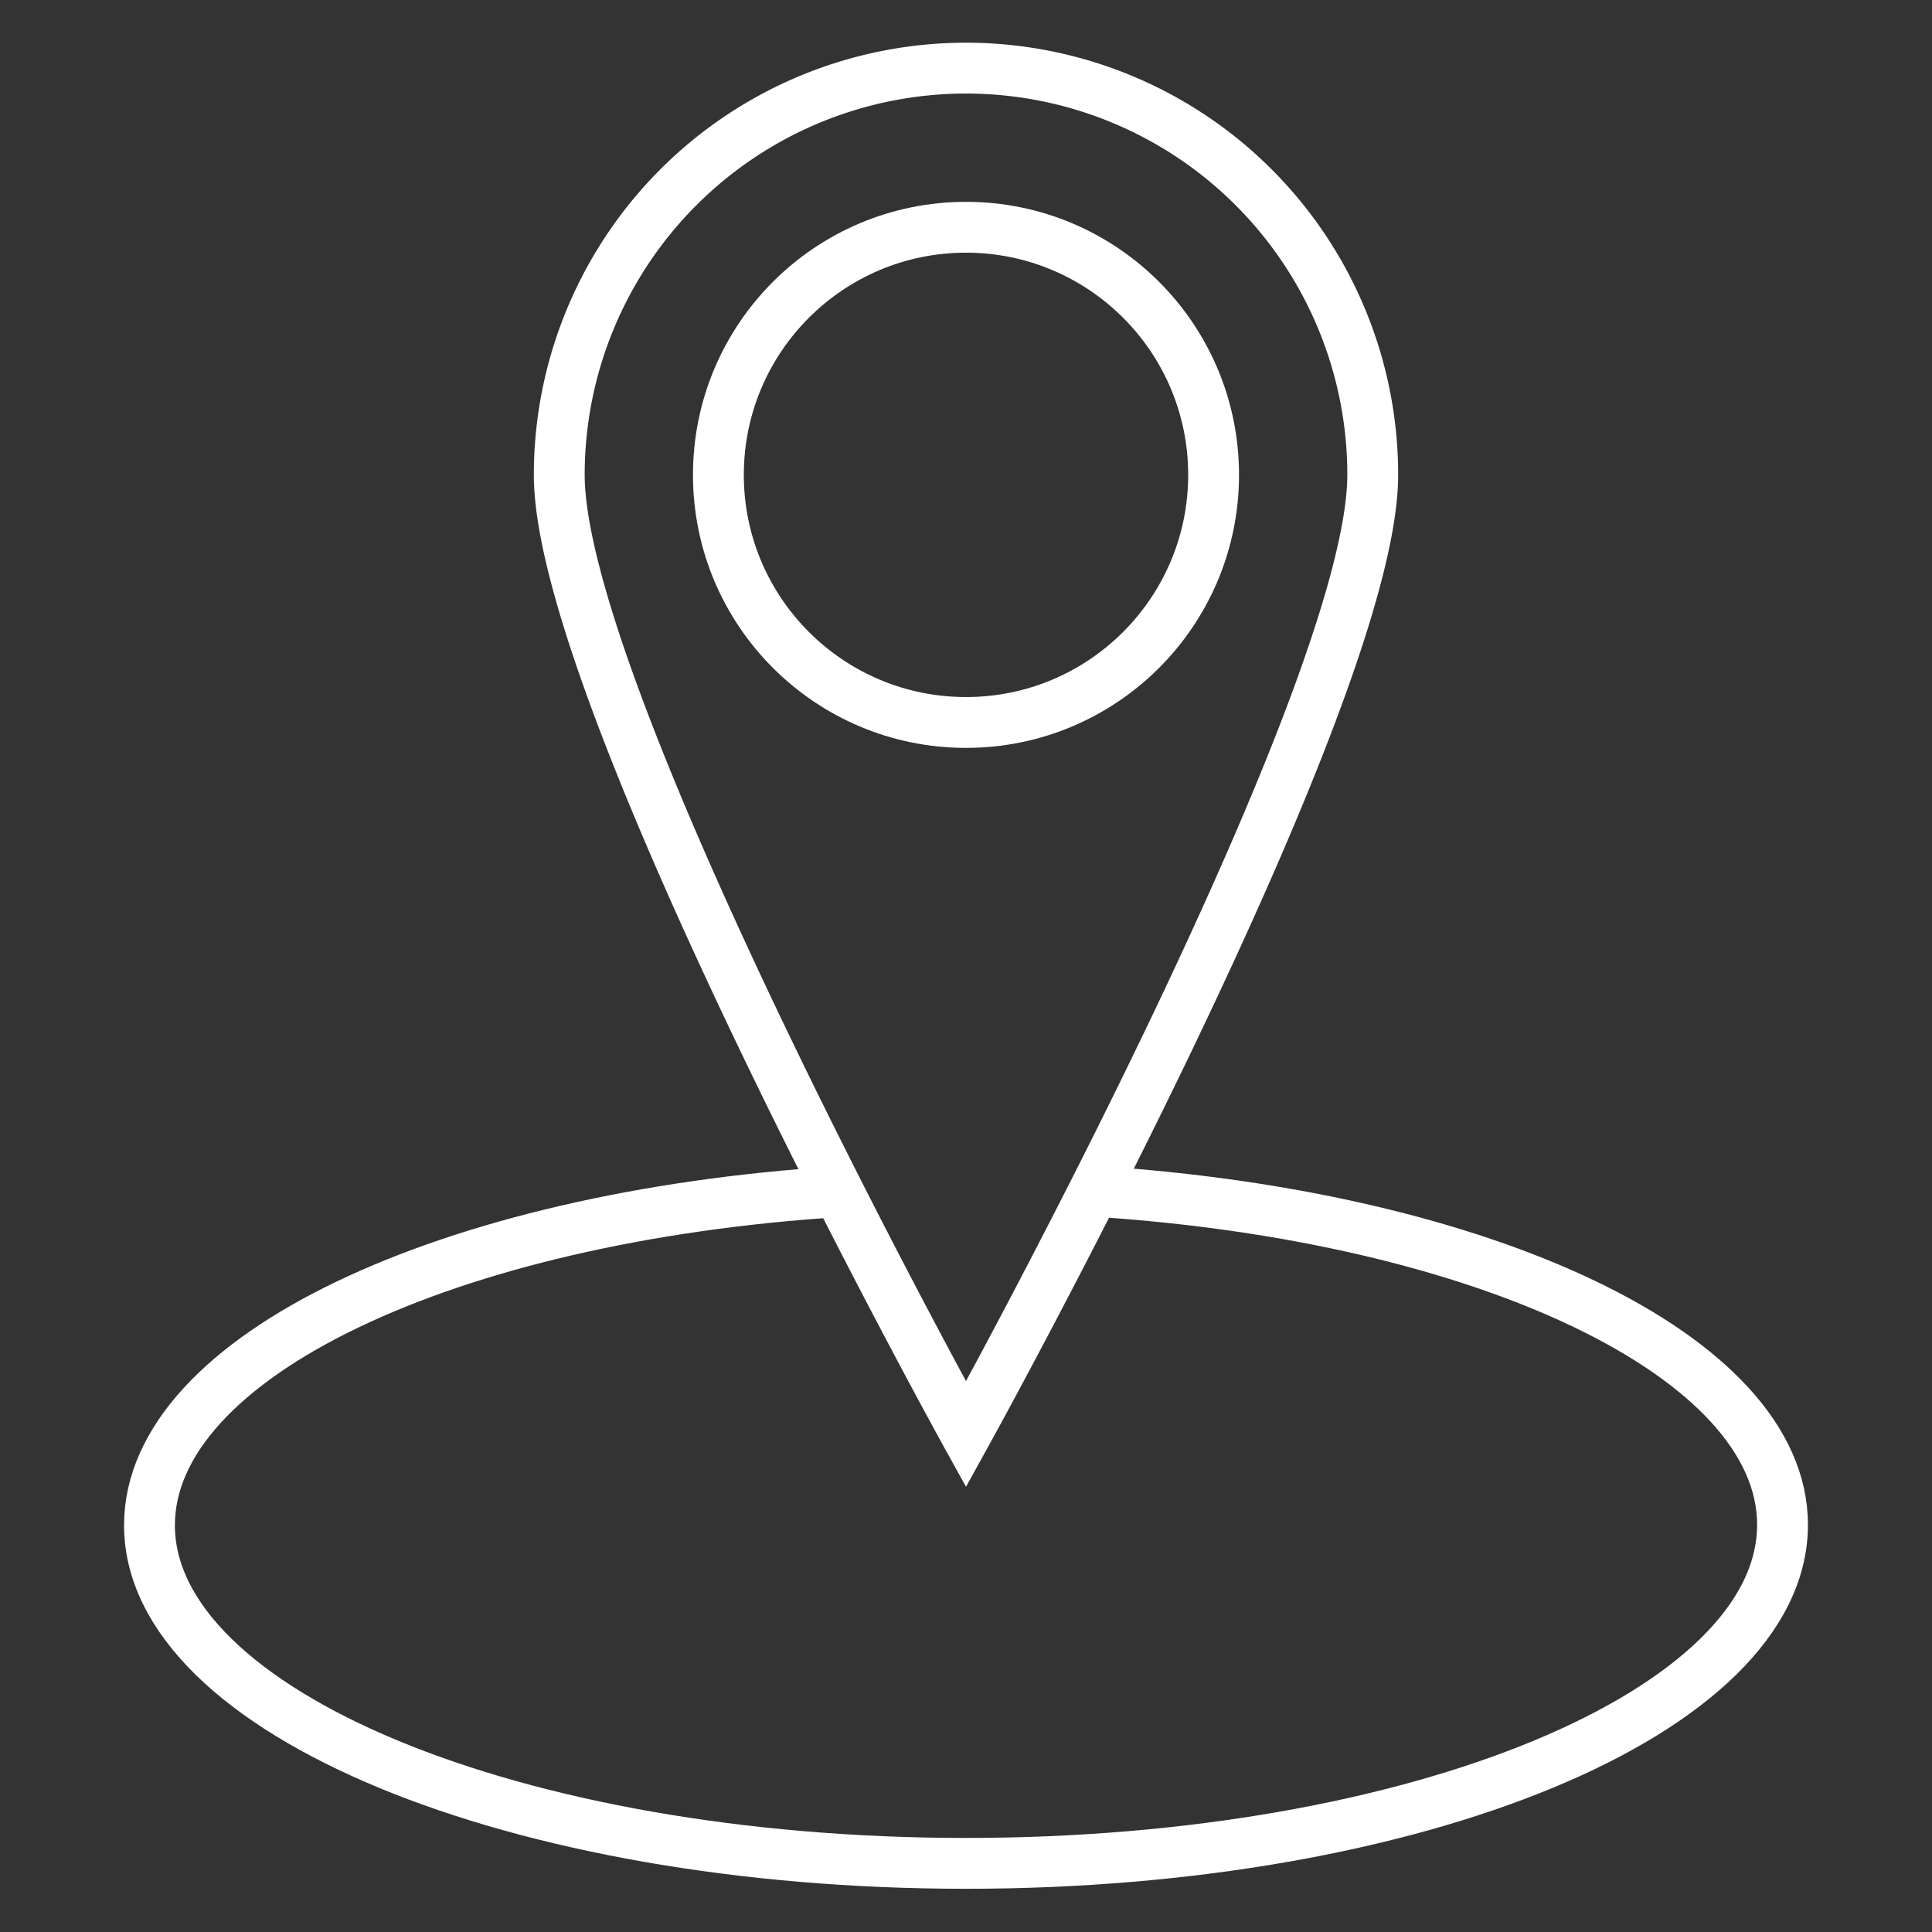 <svg viewBox="0 0 38 38" xmlns="http://www.w3.org/2000/svg"><rect x="0" y="0" width="38" height="38" fill="#333333" stroke="none"/><g fill="none" stroke="#fff" stroke-miterlimit="10"><path d="m21.52 23.43c7.67.49 13.54 3.24 13.54 6.56 0 3.68-7.19 6.66-16.06 6.66s-16.06-2.98-16.06-6.65c0-3.32 5.87-6.07 13.54-6.56"/><path d="m27 9.34c0 4.41-8 18.87-8 18.87s-8-14.46-8-18.87a8 8 0 0 1 16 0z"/><circle cx="19" cy="9.34" r="4.87"/></g></svg>